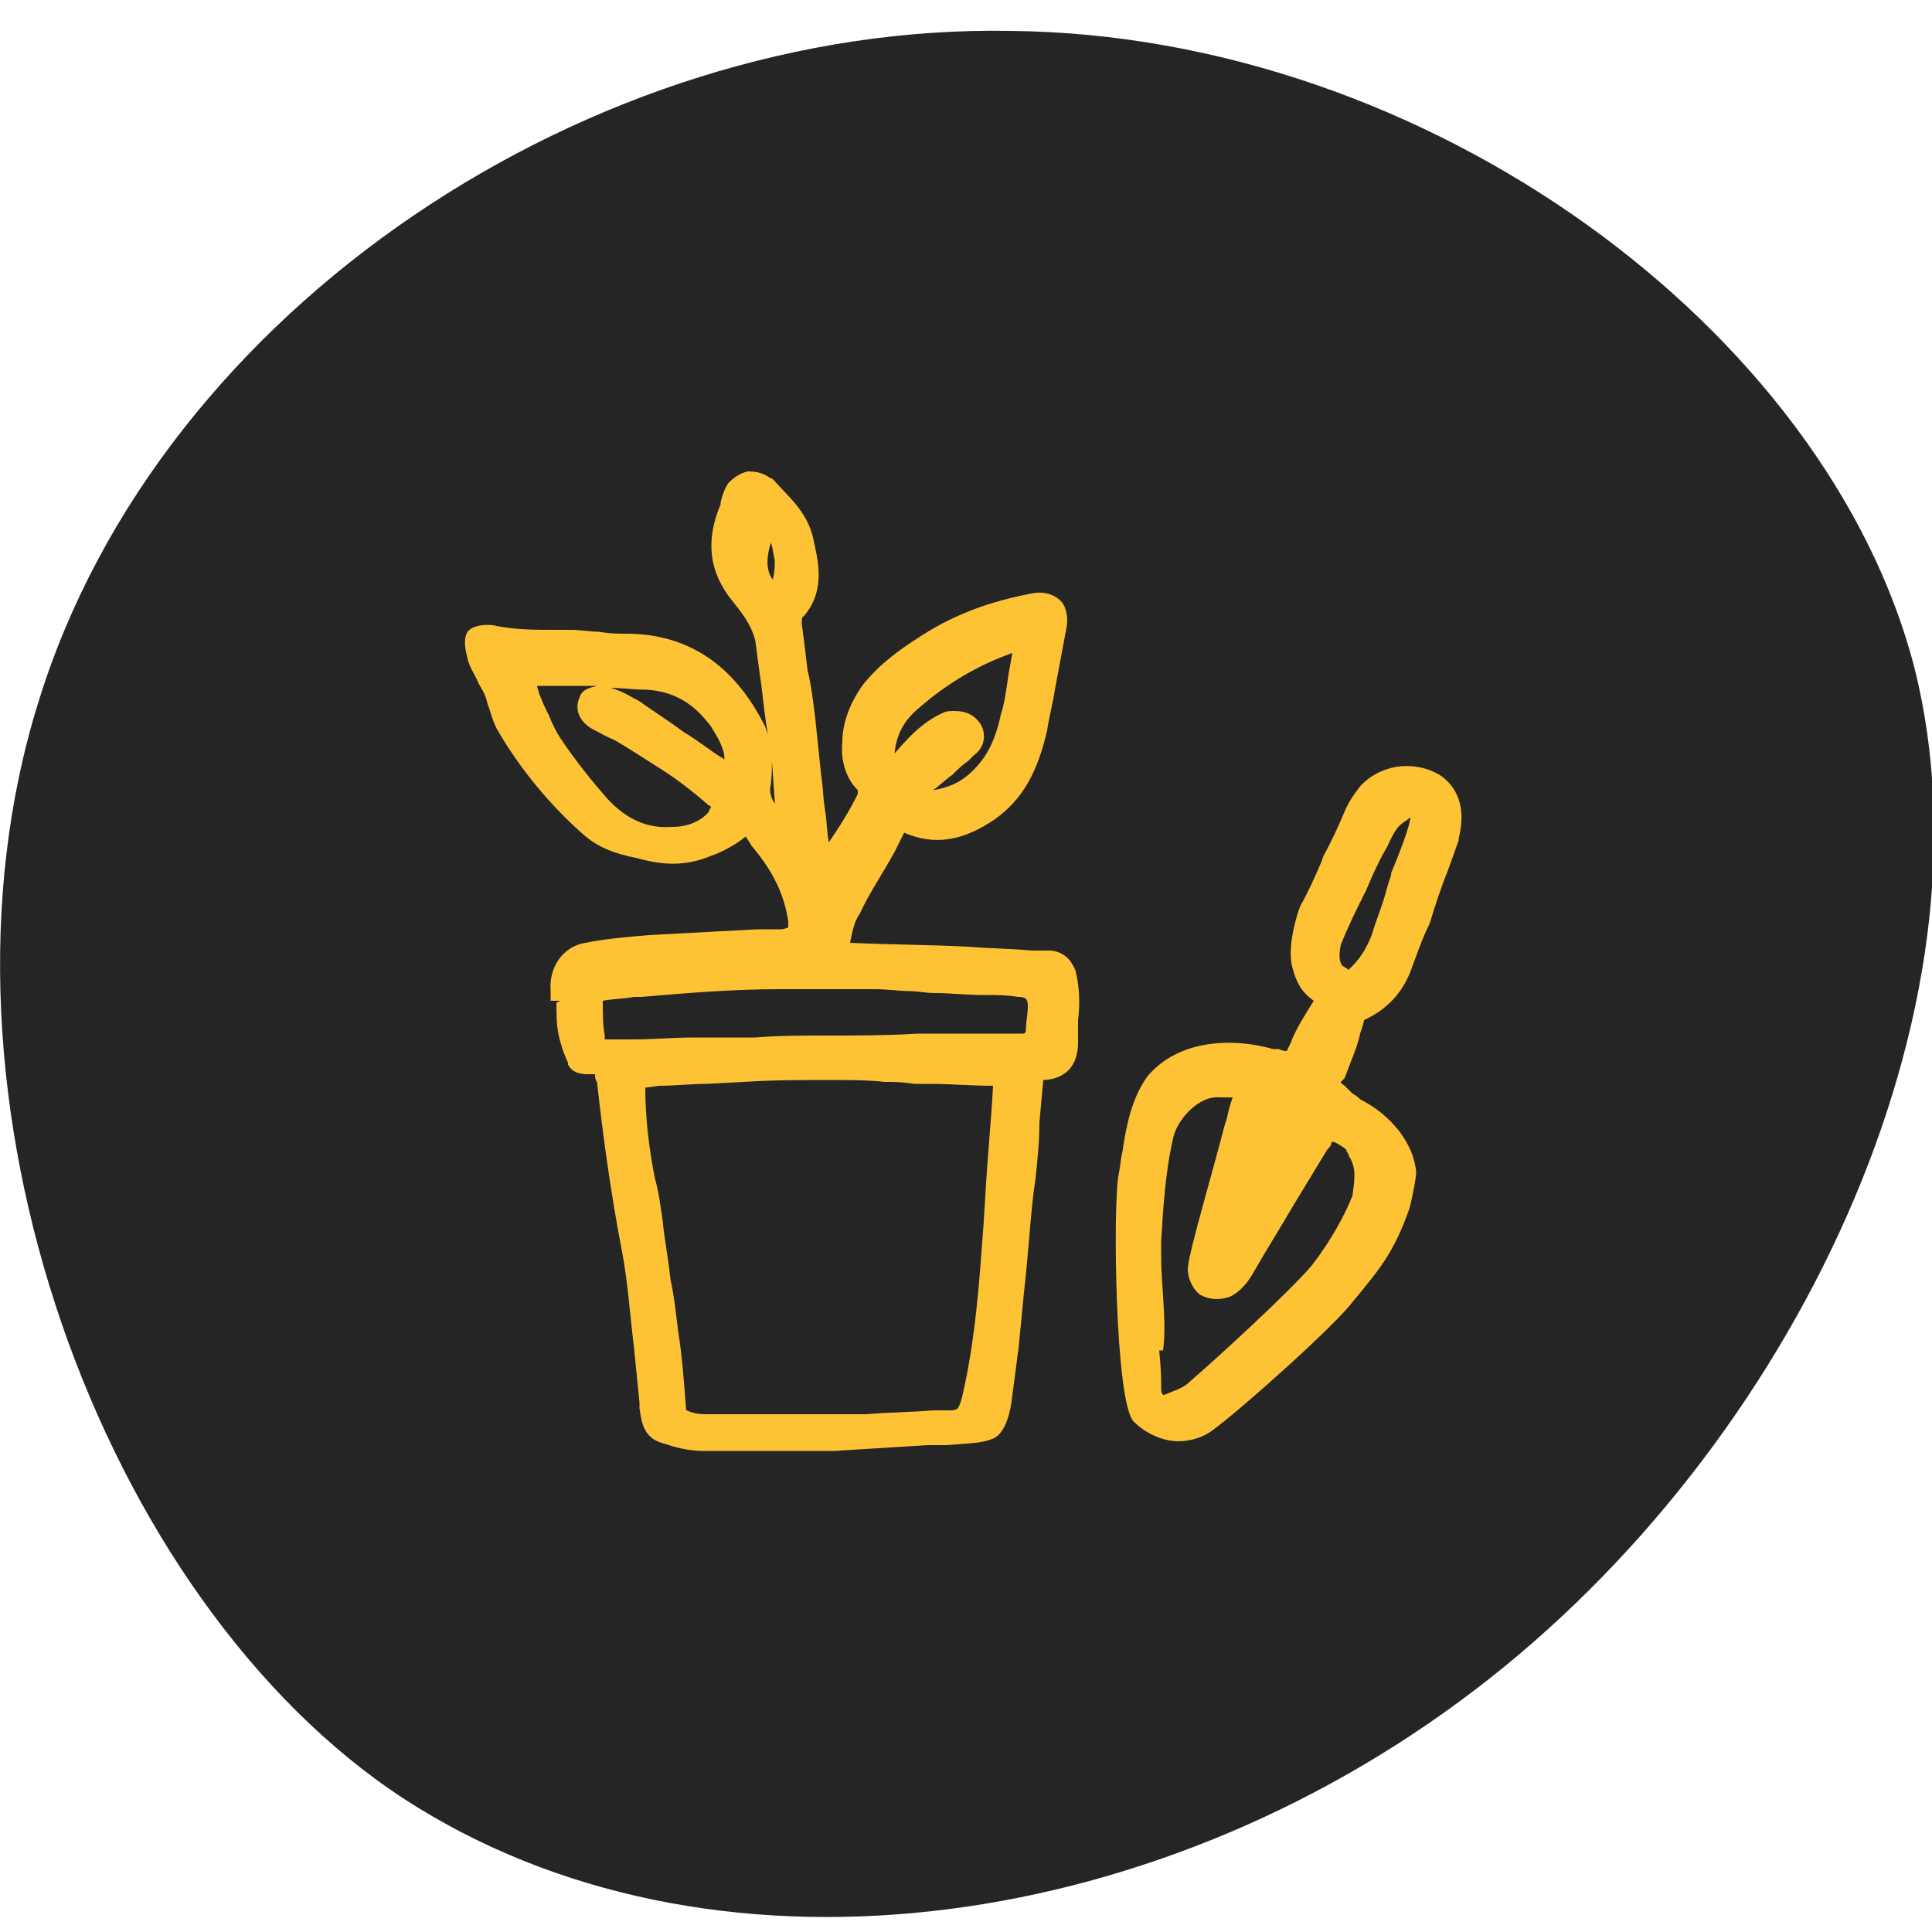 <?xml version="1.0" encoding="utf-8"?>
<!-- Generator: Adobe Illustrator 25.2.1, SVG Export Plug-In . SVG Version: 6.00 Build 0)  -->
<svg version="1.1" id="Layer_1" xmlns="http://www.w3.org/2000/svg" xmlns:xlink="http://www.w3.org/1999/xlink" x="0px" y="0px"
	 viewBox="0 0 100 100" style="enable-background:new 0 0 100 100;" xml:space="preserve">
<style type="text/css">
	.st0{fill:#252525;}
	.st1{fill:#FDC334;}
</style>
<path class="st0" d="M99.1,34.6c4.4,17.6-6.1,40.2-22.8,52.9c-16.8,12.8-39.7,15.8-55.4,5.6C5.3,82.9-4.4,56.7,2,36.3
	C8.3,15.9,30.7,1.2,52.3,1.6C73.9,1.8,94.6,17.1,99.1,34.6z"/>
<g>
	<path class="st1" d="M55.7,50.4L55.7,50.4c-0.1-0.4-0.4-1.1-1.3-1.2h-1c-1-0.1-2.1-0.1-3.3-0.2c-1.9-0.1-3.9-0.1-6.1-0.2l0,0
		c0.1-0.5,0.2-1.1,0.5-1.5c0.5-1.1,1.2-2.1,1.8-3.2l0.5-1c1.6,0.7,3.1,0.4,4.7-0.7c1.4-1,2.2-2.4,2.7-4.6c0.1-0.7,0.3-1.4,0.4-2.1
		c0.2-1.1,0.4-2.1,0.6-3.2c0.1-0.5,0-1.1-0.3-1.4c-0.3-0.3-0.8-0.5-1.4-0.4c-2.2,0.4-4.1,1.1-5.8,2.2c-1.1,0.7-2.1,1.4-3,2.5
		c-0.6,0.8-1.1,1.9-1.1,3c-0.1,1,0.2,1.9,0.8,2.5v0.2c-0.3,0.6-0.7,1.3-1.1,1.9l-0.4,0.6c-0.1-0.5-0.1-1.1-0.2-1.7
		c-0.1-0.6-0.1-1.2-0.2-1.8c-0.1-1-0.2-1.9-0.3-2.9c-0.1-0.8-0.2-1.7-0.4-2.5c-0.1-0.8-0.2-1.7-0.3-2.4c0-0.2,0-0.4,0.1-0.4
		c1.2-1.4,0.7-3,0.5-4c-0.3-1.4-1.3-2.2-2.1-3.1l-0.2-0.1c-0.3-0.2-0.6-0.3-1.1-0.3c-0.4,0.1-0.7,0.3-1,0.6c-0.2,0.3-0.3,0.6-0.4,1
		v0.1c-0.8,1.9-0.6,3.5,0.6,5c0.4,0.5,1,1.2,1.2,2.1c0.1,0.7,0.2,1.6,0.3,2.2c0.1,0.8,0.2,1.9,0.4,2.9c0.2,1,0.2,2,0.3,3.1
		c0,0.1,0,0.1,0,0.2c-0.2-0.3-0.3-0.7-0.2-1c0.1-1,0.1-2-0.3-3c-1.6-3.2-4-4.8-7.2-4.8c-0.4,0-0.8,0-1.4-0.1c-0.4,0-1-0.1-1.4-0.1
		c-0.3,0-0.5,0-0.8,0c-1.1,0-2.1,0-3.1-0.2c-0.3-0.1-1.2-0.1-1.5,0.3c-0.3,0.5,0,1.3,0,1.4c0.1,0.4,0.3,0.7,0.5,1.1
		c0.1,0.3,0.3,0.5,0.4,0.8c0.1,0.2,0.1,0.4,0.2,0.6c0.1,0.3,0.2,0.7,0.4,1.1c1.2,2.1,2.8,4,4.5,5.5c0.8,0.7,1.7,1,2.7,1.2l0.4,0.1
		c1.2,0.3,2.3,0.3,3.5-0.2c0.6-0.2,1.3-0.6,1.8-1c0.2,0.3,0.3,0.5,0.4,0.6c1,1.2,1.6,2.4,1.8,3.8c0,0.1,0,0.2,0,0.3
		c0,0-0.2,0.1-0.4,0.1h-1.2c-1.8,0.1-3.7,0.2-5.6,0.3c-1.2,0.1-2.3,0.2-3.3,0.4c-1.2,0.2-1.9,1.3-1.8,2.5c0,0.2,0,0.3,0,0.5H29l0,0
		l-0.2,0.1c0,0.5,0,1.1,0.1,1.6c0.1,0.5,0.3,1.1,0.5,1.5v0.1c0.2,0.4,0.6,0.5,1,0.5h0.2c0.1,0,0.1,0,0.2,0c0,0.1,0,0.3,0.1,0.4
		c0.3,2.7,0.7,5.7,1.3,8.8c0.3,1.6,0.4,3.2,0.6,4.8c0.1,1,0.2,2,0.3,3c0,0.1,0,0.2,0,0.3c0.1,0.5,0.1,1.5,1.2,1.8
		c0.6,0.2,1.3,0.4,2.1,0.4c1.1,0,2.1,0,3,0c0.6,0,1.2,0,1.8,0c0.3,0,0.5,0,0.8,0s0.6,0,1,0c0.1,0,0.1,0,0.2,0
		c1.6-0.1,3.2-0.2,4.8-0.3c0.3,0,0.6,0,1,0c1.2-0.1,1.8-0.1,2.3-0.3c0.7-0.2,1-1.3,1.1-2.3c0.1-0.7,0.2-1.5,0.3-2.3V70
		c0.1-1.1,0.2-2,0.3-3.1c0.2-1.7,0.3-3.5,0.5-5.2l0.1-0.7c0.1-1,0.2-1.9,0.2-2.9l0.2-2.2c0.5,0,1-0.2,1.3-0.5
		c0.3-0.3,0.5-0.8,0.5-1.4c0-0.3,0-0.7,0-1.2c0.1-0.8,0.1-1.8-0.2-2.8C55.7,50.6,55.7,50.5,55.7,50.4z M34.1,56.2
		c0.8,0,1.7-0.1,2.5-0.1l1.9-0.1c1.5-0.1,3-0.1,4.6-0.1c0.8,0,1.8,0,2.7,0.1h0.1c0.4,0,0.8,0,1.4,0.1h0.8c1.1,0,2.2,0.1,3.3,0.1l0,0
		c-0.1,1.9-0.3,3.8-0.4,5.7l-0.1,1.6c-0.2,2.7-0.4,5.8-1.1,8.8C49.6,73,49.6,73,49,73h-0.7c-1.2,0.1-2.3,0.1-3.5,0.2
		c-1,0-1.9,0-2.9,0c-0.7,0-1.6,0-2.3,0c-0.5,0-1.2,0-1.7,0h-0.1c-0.4,0-0.7,0-1.2,0c-0.2,0-0.5,0-0.8-0.1c-0.3-0.1-0.3-0.1-0.3-0.3
		c-0.1-1.3-0.2-2.7-0.4-3.9c-0.1-0.8-0.2-1.8-0.4-2.7c-0.1-1-0.3-2-0.4-3c-0.1-0.7-0.2-1.5-0.4-2.2c-0.3-1.5-0.5-3.1-0.5-4.7
		L34.1,56.2z M42.6,53.6c-1.2,0-2.3,0-3.5,0.1h-1.4c-0.1,0-0.3,0-0.7,0H36c-1.1,0-2.3,0.1-3.1,0.1c-0.2,0-0.4,0-0.6,0
		c-0.3,0-0.6,0-1,0l0,0l0,0v-0.2c-0.1-0.5-0.1-1.2-0.1-1.7c0-0.1,0-0.1,0-0.1l0,0c0.5-0.1,1.1-0.1,1.6-0.2h0.4
		c2.3-0.2,4.8-0.4,7.1-0.4c1,0,1.9,0,2.8,0h0.1c0.7,0,1.4,0,2.1,0c0.6,0,1.3,0.1,1.8,0.1c0.4,0,0.8,0.1,1.3,0.1
		c0.8,0,1.6,0.1,2.4,0.1H51c0.5,0,1.1,0,1.7,0.1c0.4,0,0.5,0.1,0.5,0.5s-0.1,0.8-0.1,1.2c0,0.2-0.1,0.2-0.2,0.2c-1.4,0-2.4,0-3,0
		h-2.4C45.9,53.6,44.3,53.6,42.6,53.6z M49.3,40.1l0.1-0.1c0.2-0.2,0.4-0.4,0.7-0.6c0.1-0.1,0.2-0.2,0.3-0.3
		c0.7-0.5,0.6-1.3,0.3-1.7c-0.3-0.4-0.7-0.6-1.3-0.6c-0.2,0-0.4,0-0.6,0.1c-1.1,0.5-1.8,1.3-2.5,2.1l0,0c0.1-1,0.5-1.7,1.2-2.3
		c1.6-1.4,3.2-2.3,4.9-2.9l-0.2,1.1c-0.1,0.7-0.2,1.5-0.4,2.1c-0.3,1.4-0.8,2.4-1.8,3.2c-0.5,0.4-1.1,0.6-1.7,0.7
		C48.7,40.6,49,40.3,49.3,40.1z M40.1,29c0,0.3,0,0.6-0.1,1c-0.4-0.5-0.3-1.3-0.1-1.9C40,28.3,40,28.6,40.1,29z M30,36.1
		c-0.2,0.4-0.2,1.1,0.6,1.6c0.4,0.2,0.7,0.4,1.2,0.6c0.7,0.4,1.6,1,2.4,1.5s1.7,1.2,2.5,1.9c0.1,0,0.1,0.1,0.1,0.1s-0.1,0.1-0.1,0.2
		c-0.4,0.5-1.1,0.8-1.9,0.8c-1.3,0.1-2.4-0.4-3.4-1.5c-0.7-0.8-1.6-1.9-2.4-3.1c-0.2-0.3-0.4-0.7-0.6-1.2l-0.2-0.4
		c-0.1-0.2-0.2-0.5-0.3-0.7c0-0.1-0.1-0.3-0.1-0.4c0.2,0,0.3,0,0.5,0h1h0.2h1c0.1,0,0.2,0,0.4,0C30.5,35.6,30.1,35.7,30,36.1z
		 M33.1,36.3c-0.4-0.2-0.8-0.5-1.5-0.7c0,0,0,0-0.1,0c0.6,0,1.3,0.1,2,0.1c1.4,0.1,2.4,0.7,3.3,1.9c0.3,0.5,0.7,1.1,0.7,1.7
		c-0.7-0.4-1.4-1-2.1-1.4C34.6,37.3,33.8,36.8,33.1,36.3L33.1,36.3z"/>
	<path class="st1" d="M74.5,40.1c-1.4-0.8-3.1-0.5-4.1,0.6c-0.3,0.4-0.6,0.8-0.8,1.3c-0.3,0.7-0.7,1.6-1.1,2.3l-0.1,0.3
		c-0.3,0.7-0.7,1.6-1.1,2.3c-0.2,0.5-0.7,2.2-0.4,3.2c0.2,0.7,0.4,1.2,1.1,1.7l0,0l0,0c-0.5,0.8-1,1.6-1.2,2.2
		c-0.1,0.2-0.2,0.4-0.2,0.4c-0.1,0-0.2,0-0.4-0.1H66h-0.1c-2.1-0.6-4.9-0.5-6.5,1.4c-0.8,1.1-1.1,2.5-1.3,3.9
		c-0.1,0.4-0.1,0.7-0.2,1.2c-0.3,1.4-0.2,11.9,0.8,12.8c0.6,0.6,1.5,1,2.3,1c0.6,0,1.3-0.2,1.8-0.6c1.5-1.1,6.3-5.4,7.2-6.6
		c1.4-1.7,2.1-2.5,2.9-4.7c0.1-0.2,0.4-1.7,0.4-2c-0.1-1.5-1.3-3-2.9-3.8c-0.1-0.1-0.2-0.2-0.4-0.3c-0.1-0.1-0.1-0.1-0.2-0.2
		l-0.2-0.2c-0.1-0.1-0.2-0.1-0.2-0.2l0.1-0.1l0.1-0.1c0.1-0.3,0.2-0.5,0.3-0.8c0.2-0.5,0.4-1,0.5-1.5c0.1-0.3,0.2-0.6,0.2-0.7
		c1.3-0.6,2-1.5,2.4-2.5c0.3-0.8,0.6-1.7,1-2.5c0.3-1,0.6-1.9,1-2.9l0.5-1.4v-0.1C76,41.4,75.1,40.5,74.5,40.1z M73,42.3
		c0,0.2-0.2,1-1,2.9v0.1c-0.1,0.3-0.2,0.6-0.3,1c-0.2,0.7-0.5,1.4-0.7,2.1c-0.2,0.5-0.5,1.1-1,1.6c-0.1,0.1-0.1,0.1-0.2,0.2
		c0,0-0.1-0.1-0.3-0.2c-0.2-0.2-0.2-0.6-0.1-1.1c0.4-1,0.8-1.8,1.3-2.8c0.3-0.7,0.6-1.4,1-2.1c0.2-0.3,0.3-0.7,0.6-1.1
		C72.5,42.6,72.8,42.5,73,42.3z M60.1,65L60.1,65c0-0.5,0-0.6,0-0.7c0.1-1.7,0.2-3.5,0.6-5.3c0.2-1.1,1.4-2.3,2.4-2.2h0.1
		c0.2,0,0.4,0,0.6,0c-0.1,0.3-0.2,0.6-0.3,1.1l-0.1,0.3c-0.7,2.7-1.8,6.4-1.9,7.3c-0.1,0.5,0.2,1.2,0.6,1.5c0.5,0.3,1.1,0.3,1.6,0.1
		c0.4-0.2,0.8-0.6,1.1-1.1c0.8-1.4,1.5-2.5,2.2-3.7l1.7-2.8c0.1-0.1,0.2-0.2,0.2-0.3c0,0,0-0.1,0.1-0.1c0,0,0.1,0,0.4,0.2
		c0.3,0.2,0.3,0.2,0.3,0.3c0,0,0.1,0.1,0.1,0.2c0.3,0.5,0.4,0.8,0.2,2.1c-0.4,1-1.1,2.3-2.1,3.6c-1.2,1.4-4.8,4.7-6.3,6
		c-0.3,0.3-0.6,0.4-1.1,0.6c-0.2,0.1-0.3,0.1-0.3,0.1s-0.1-0.1-0.1-0.3v-0.1c0-0.1,0-0.2,0-0.2c0-0.2,0-0.7-0.1-1.7H60l0,0l0,0l0,0
		h0.2C60.4,68.4,60.1,66.6,60.1,65z"/>
</g>
</svg>

